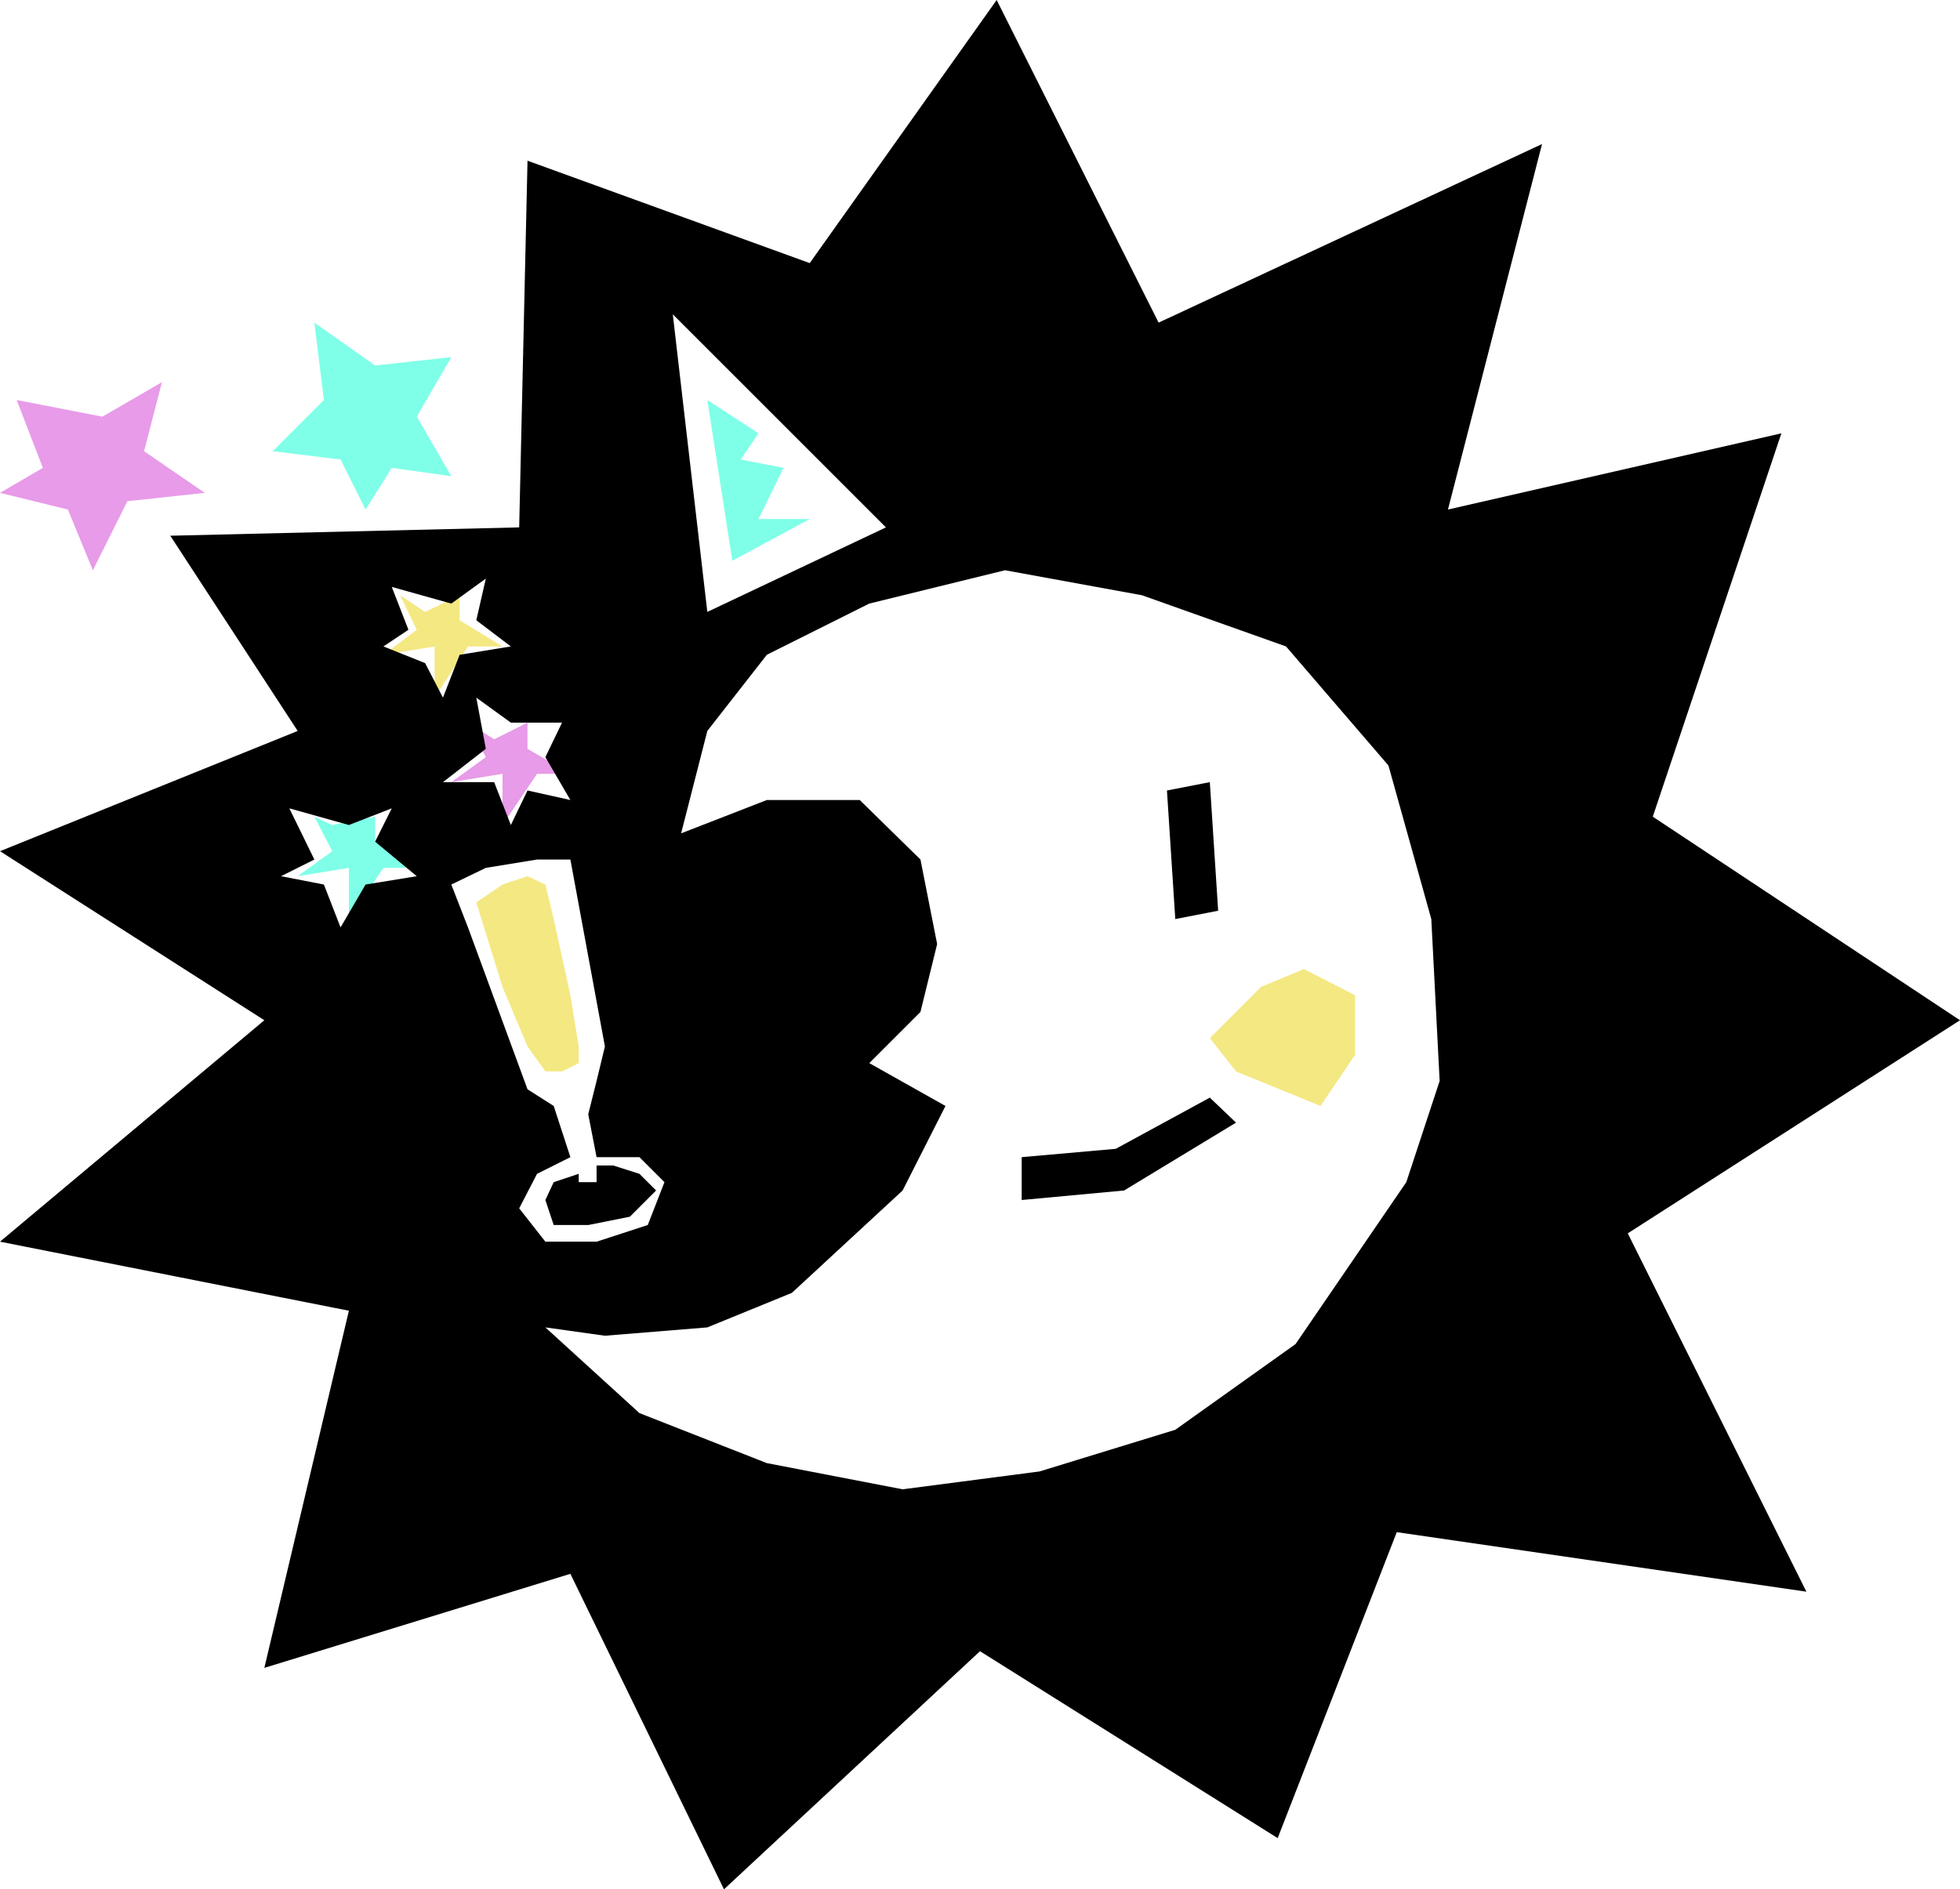 <svg xmlns="http://www.w3.org/2000/svg" fill-rule="evenodd" height="264.5" preserveAspectRatio="none" stroke-linecap="round" viewBox="0 0 1646 1587" width="274.333"><style>.brush1{fill:#7fffe8}.pen1{stroke:none}.brush2{fill:#f4e882}.brush3{fill:#e89be8}.brush4{fill:#000}</style><path class="pen1 brush1" d="m264 686 15 29-29 21 43-7v43l29-43h28l-35-22v-21l-36 7-15-7z"/><path class="pen1 brush2" d="m336 500 14 29-28 21 43-7v43l28-43h29l-36-22v-21l-29 14-21-14z"/><path class="pen1 brush1" d="m264 271 8 65-43 43 57 7 21 42 22-35 50 7-29-50 29-50-64 7-51-36z"/><path class="pen1 brush3" d="m14 336 22 57-36 21 57 14 21 51 29-58 65-7-51-35 15-58-50 29-72-14z"/><path class="pen1 brush4" d="m980 664 7 108 36-7-7-108-36 7zM858 972v36l86-8 94-57-22-21-79 43-79 7z"/><path class="pen1 brush2" d="m400 758 22-15 21-7 15 7 7 29 14 64 7 43v14l-14 7h-14l-15-21-21-50-22-71z"/><path class="pen1 brush1" d="m594 336 21 135 65-35h-43l21-43-36-7 15-22-43-28z"/><path class="pen1 brush3" d="m393 607 15 29-29 21 43-7v43l29-43h28l-36-21v-22l-28 14-22-14z"/><path class="pen1 brush4" d="m400 586 8 43-36 28h43l14 36 14-29 36 8-21-36 14-29h-43l-29-21zm-71-93 14 36-21 14 35 14 15 29 14-36 43-7-29-22 8-35-29 21-50-14zm-86 186 21 43-28 14 36 7 14 36 21-36 43-7-35-29 14-28-36 14-50-14zm136 64 29-14 43-7h28l29 157-7 29-7 28 7 36h36l21 21-14 36-43 14h-43l-22-28 15-29 28-14-14-43-22-14-50-136-14-36zm107 243v7h15v-14h14l22 7 14 14-22 22-35 7h-29l-7-21 7-15 21-7zm86-286 22-86 50-64 86-43 114-28 115 21 121 43 86 100 36 129 7 136-28 85-93 136-101 72-114 35-115 15-114-22-107-42-79-72 50 7 86-7 71-29 93-86 36-71-64-36 43-43 14-57-14-71-51-50h-78l-72 28zm22-186 150-71-179-179 29 250zm-451-64 293-7 7-308 237 86L837 0l136 271 322-150-79 307 280-64-108 322 258 171-279 179 150 301-344-50-100 257-250-157-215 200-129-265-257 79 71-300-293-58 222-186L0 715l250-101-107-164z"/><path class="pen1 brush2" d="m1059 829-43 43 22 28 71 29 29-43v-50l-43-22-36 15z"/></svg>

